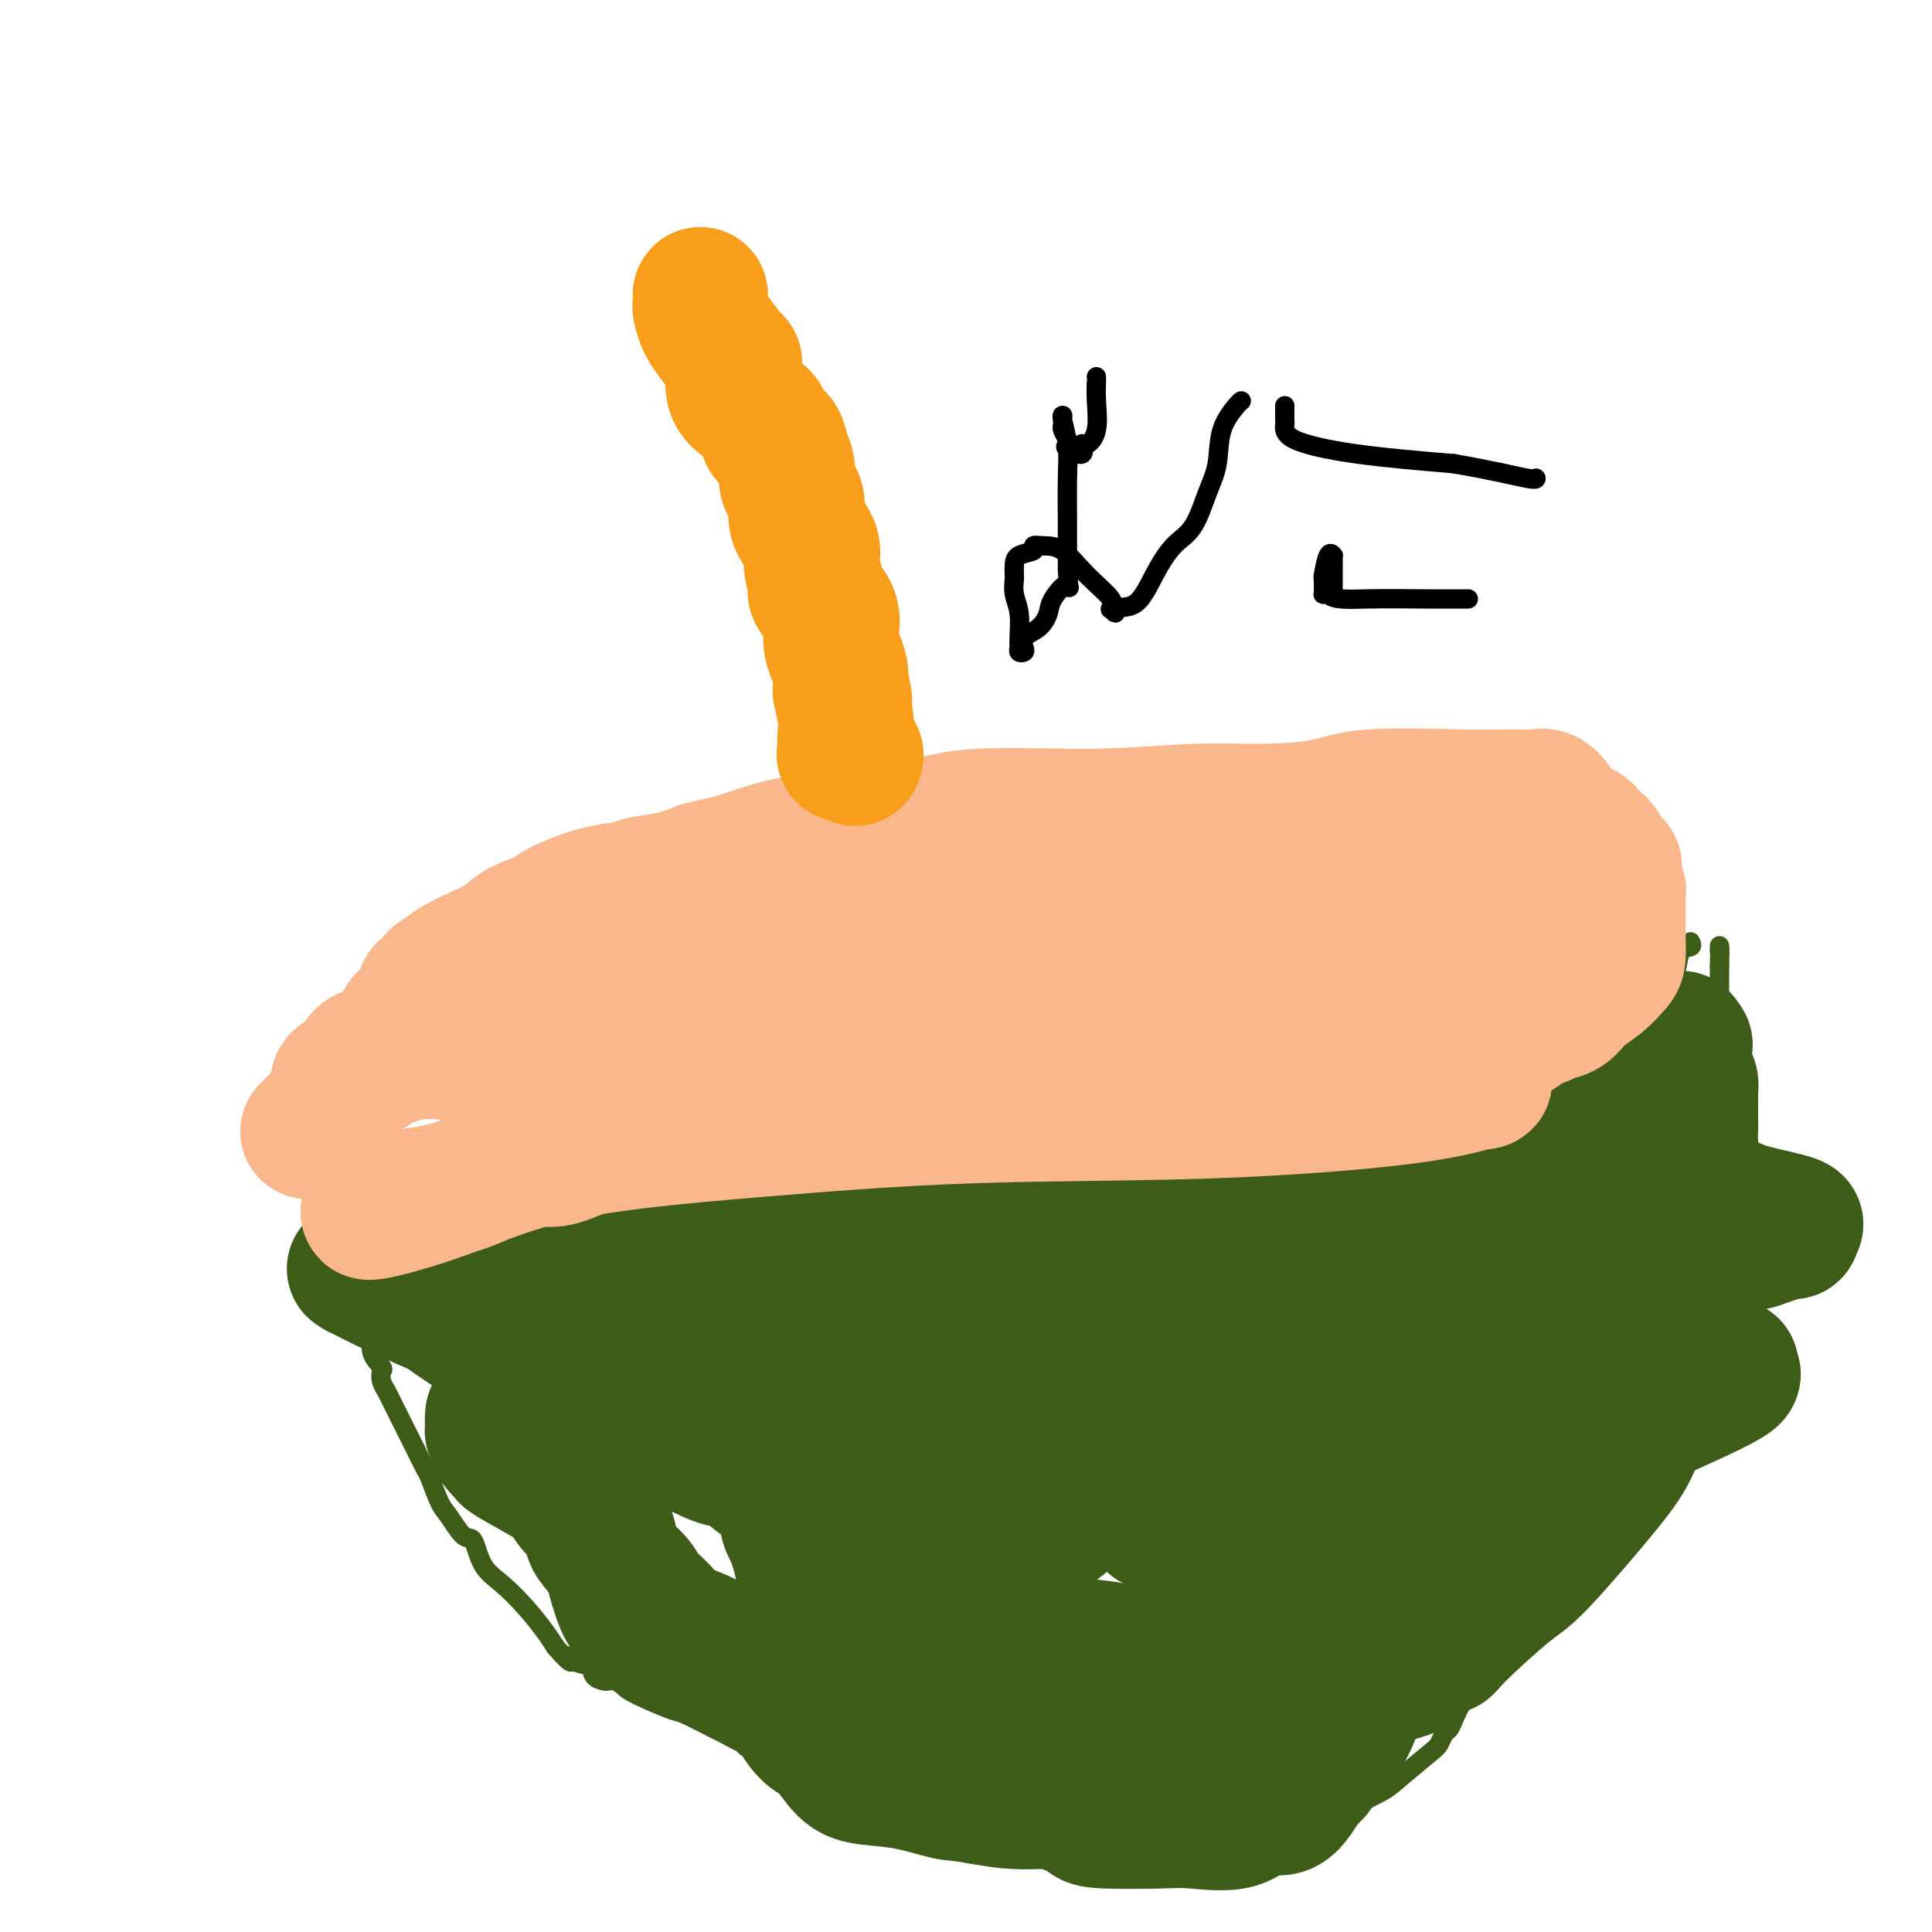 <svg viewBox='0 0 400 400' version='1.1' xmlns='http://www.w3.org/2000/svg' xmlns:xlink='http://www.w3.org/1999/xlink'><g fill='none' stroke='#3D5C18' stroke-width='4' stroke-linecap='round' stroke-linejoin='round'><path d='M69,224c0.449,-0.420 0.897,-0.839 1,0c0.103,0.839 -0.140,2.938 0,5c0.140,2.062 0.663,4.089 1,7c0.337,2.911 0.487,6.708 1,9c0.513,2.292 1.390,3.078 2,5c0.610,1.922 0.952,4.978 1,7c0.048,2.022 -0.199,3.009 0,5c0.199,1.991 0.846,4.985 1,7c0.154,2.015 -0.183,3.050 0,4c0.183,0.950 0.885,1.816 1,3c0.115,1.184 -0.358,2.688 0,4c0.358,1.312 1.548,2.432 2,3c0.452,0.568 0.167,0.583 0,1c-0.167,0.417 -0.214,1.237 0,2c0.214,0.763 0.690,1.470 1,2c0.310,0.530 0.454,0.885 1,2c0.546,1.115 1.493,2.992 2,4c0.507,1.008 0.573,1.149 1,2c0.427,0.851 1.216,2.414 2,4c0.784,1.586 1.565,3.197 2,4c0.435,0.803 0.526,0.799 1,2c0.474,1.201 1.333,3.606 2,5c0.667,1.394 1.142,1.779 2,3c0.858,1.221 2.098,3.280 3,4c0.902,0.720 1.467,0.100 2,1c0.533,0.900 1.035,3.318 2,5c0.965,1.682 2.393,2.626 4,4c1.607,1.374 3.394,3.178 5,5c1.606,1.822 3.030,3.664 4,5c0.970,1.336 1.485,2.168 2,3'/><path d='M115,341c4.378,5.042 3.324,2.647 3,2c-0.324,-0.647 0.083,0.454 1,1c0.917,0.546 2.344,0.538 3,1c0.656,0.462 0.543,1.394 1,2c0.457,0.606 1.486,0.885 2,1c0.514,0.115 0.513,0.066 1,0c0.487,-0.066 1.463,-0.150 2,0c0.537,0.150 0.635,0.534 1,1c0.365,0.466 0.998,1.012 3,2c2.002,0.988 5.373,2.416 7,3c1.627,0.584 1.510,0.324 3,1c1.490,0.676 4.587,2.287 6,3c1.413,0.713 1.141,0.527 2,1c0.859,0.473 2.850,1.604 4,2c1.150,0.396 1.461,0.058 1,0c-0.461,-0.058 -1.694,0.166 0,1c1.694,0.834 6.316,2.279 12,4c5.684,1.721 12.431,3.719 18,5c5.569,1.281 9.961,1.845 13,3c3.039,1.155 4.725,2.901 6,4c1.275,1.099 2.137,1.549 3,2'/><path d='M207,380c1.306,1.155 0.071,1.041 0,1c-0.071,-0.041 1.021,-0.011 1,0c-0.021,0.011 -1.155,0.003 0,0c1.155,-0.003 4.599,-0.001 9,0c4.401,0.001 9.760,0.002 15,0c5.240,-0.002 10.361,-0.006 15,0c4.639,0.006 8.795,0.022 12,0c3.205,-0.022 5.458,-0.080 7,0c1.542,0.080 2.374,0.300 4,0c1.626,-0.300 4.046,-1.119 5,-2c0.954,-0.881 0.444,-1.822 1,-2c0.556,-0.178 2.180,0.408 3,0c0.820,-0.408 0.835,-1.810 2,-3c1.165,-1.190 3.478,-2.168 5,-3c1.522,-0.832 2.253,-1.518 4,-3c1.747,-1.482 4.509,-3.761 6,-5c1.491,-1.239 1.711,-1.440 2,-2c0.289,-0.560 0.647,-1.479 1,-2c0.353,-0.521 0.702,-0.643 1,-1c0.298,-0.357 0.543,-0.948 1,-2c0.457,-1.052 1.124,-2.564 2,-4c0.876,-1.436 1.961,-2.796 3,-4c1.039,-1.204 2.031,-2.250 3,-4c0.969,-1.750 1.915,-4.202 3,-7c1.085,-2.798 2.310,-5.942 3,-8c0.690,-2.058 0.845,-3.029 1,-4'/><path d='M316,325c3.190,-6.722 2.164,-5.527 2,-6c-0.164,-0.473 0.532,-2.616 1,-4c0.468,-1.384 0.707,-2.011 1,-3c0.293,-0.989 0.638,-2.339 1,-4c0.362,-1.661 0.740,-3.631 1,-5c0.260,-1.369 0.403,-2.135 1,-3c0.597,-0.865 1.649,-1.828 2,-3c0.351,-1.172 0.001,-2.554 0,-4c-0.001,-1.446 0.347,-2.957 1,-4c0.653,-1.043 1.610,-1.618 2,-3c0.390,-1.382 0.214,-3.573 1,-5c0.786,-1.427 2.533,-2.092 3,-3c0.467,-0.908 -0.347,-2.059 0,-3c0.347,-0.941 1.853,-1.670 3,-3c1.147,-1.330 1.934,-3.259 3,-5c1.066,-1.741 2.411,-3.293 3,-5c0.589,-1.707 0.423,-3.567 1,-5c0.577,-1.433 1.898,-2.437 3,-4c1.102,-1.563 1.984,-3.685 3,-6c1.016,-2.315 2.167,-4.825 3,-7c0.833,-2.175 1.347,-4.016 2,-6c0.653,-1.984 1.443,-4.110 2,-6c0.557,-1.890 0.881,-3.545 1,-5c0.119,-1.455 0.032,-2.710 0,-4c-0.032,-1.290 -0.009,-2.615 0,-4c0.009,-1.385 0.002,-2.829 0,-4c-0.002,-1.171 -0.001,-2.068 0,-3c0.001,-0.932 0.000,-1.899 0,-3c-0.000,-1.101 -0.000,-2.335 0,-3c0.000,-0.665 0.000,-0.761 0,-1c-0.000,-0.239 -0.000,-0.619 0,-1'/><path d='M356,200c0.155,-4.951 0.041,-3.327 0,-3c-0.041,0.327 -0.011,-0.643 0,-1c0.011,-0.357 0.003,-0.102 0,0c-0.003,0.102 -0.002,0.051 0,0'/><path d='M70,224c0.479,0.071 0.958,0.141 1,0c0.042,-0.141 -0.354,-0.494 0,-1c0.354,-0.506 1.457,-1.165 2,-2c0.543,-0.835 0.527,-1.845 1,-3c0.473,-1.155 1.436,-2.456 2,-3c0.564,-0.544 0.728,-0.330 1,-1c0.272,-0.670 0.653,-2.225 1,-3c0.347,-0.775 0.659,-0.771 1,-1c0.341,-0.229 0.711,-0.691 1,-1c0.289,-0.309 0.497,-0.464 1,-1c0.503,-0.536 1.299,-1.453 2,-2c0.701,-0.547 1.305,-0.724 2,-1c0.695,-0.276 1.481,-0.652 2,-1c0.519,-0.348 0.772,-0.670 1,-1c0.228,-0.330 0.433,-0.668 1,-1c0.567,-0.332 1.497,-0.657 2,-1c0.503,-0.343 0.580,-0.705 1,-1c0.420,-0.295 1.185,-0.522 2,-1c0.815,-0.478 1.681,-1.206 3,-2c1.319,-0.794 3.091,-1.656 4,-2c0.909,-0.344 0.954,-0.172 1,0'/><path d='M102,195c3.124,-1.884 1.435,-1.093 1,-1c-0.435,0.093 0.385,-0.512 1,-1c0.615,-0.488 1.027,-0.861 2,-1c0.973,-0.139 2.509,-0.045 4,0c1.491,0.045 2.937,0.042 4,0c1.063,-0.042 1.741,-0.124 3,0c1.259,0.124 3.098,0.454 4,0c0.902,-0.454 0.868,-1.691 2,-2c1.132,-0.309 3.430,0.309 5,0c1.570,-0.309 2.412,-1.544 3,-2c0.588,-0.456 0.921,-0.134 1,0c0.079,0.134 -0.097,0.080 0,0c0.097,-0.080 0.466,-0.187 1,0c0.534,0.187 1.233,0.667 3,0c1.767,-0.667 4.601,-2.480 6,-3c1.399,-0.520 1.363,0.254 2,0c0.637,-0.254 1.947,-1.536 3,-2c1.053,-0.464 1.847,-0.110 2,0c0.153,0.110 -0.337,-0.023 0,0c0.337,0.023 1.502,0.202 3,0c1.498,-0.202 3.329,-0.786 5,-1c1.671,-0.214 3.181,-0.058 4,0c0.819,0.058 0.948,0.016 1,0c0.052,-0.016 0.026,-0.008 0,0'/><path d='M350,195c0.208,0.405 0.416,0.810 0,1c-0.416,0.190 -1.455,0.165 -2,1c-0.545,0.835 -0.596,2.531 -1,4c-0.404,1.469 -1.160,2.711 -2,4c-0.840,1.289 -1.765,2.625 -3,4c-1.235,1.375 -2.779,2.788 -4,4c-1.221,1.212 -2.118,2.222 -3,3c-0.882,0.778 -1.749,1.322 -3,2c-1.251,0.678 -2.886,1.488 -4,2c-1.114,0.512 -1.706,0.726 -3,1c-1.294,0.274 -3.289,0.609 -5,1c-1.711,0.391 -3.136,0.839 -4,1c-0.864,0.161 -1.167,0.036 -1,0c0.167,-0.036 0.803,0.019 0,0c-0.803,-0.019 -3.044,-0.111 -6,0c-2.956,0.111 -6.628,0.426 -10,1c-3.372,0.574 -6.443,1.408 -9,2c-2.557,0.592 -4.601,0.943 -6,1c-1.399,0.057 -2.154,-0.178 -3,0c-0.846,0.178 -1.783,0.769 -2,1c-0.217,0.231 0.288,0.101 0,0c-0.288,-0.101 -1.368,-0.172 -3,0c-1.632,0.172 -3.816,0.586 -6,1'/><path d='M270,229c-11.511,1.697 -11.289,1.440 -13,2c-1.711,0.560 -5.355,1.937 -8,3c-2.645,1.063 -4.290,1.813 -6,2c-1.710,0.187 -3.485,-0.188 -5,0c-1.515,0.188 -2.770,0.940 -4,1c-1.230,0.060 -2.435,-0.572 -4,0c-1.565,0.572 -3.490,2.348 -5,3c-1.510,0.652 -2.605,0.179 -4,0c-1.395,-0.179 -3.090,-0.065 -4,0c-0.910,0.065 -1.035,0.082 -2,0c-0.965,-0.082 -2.771,-0.261 -4,0c-1.229,0.261 -1.880,0.964 -4,1c-2.120,0.036 -5.708,-0.593 -8,0c-2.292,0.593 -3.287,2.408 -5,3c-1.713,0.592 -4.143,-0.037 -6,0c-1.857,0.037 -3.141,0.742 -4,1c-0.859,0.258 -1.294,0.069 -2,0c-0.706,-0.069 -1.684,-0.019 -3,0c-1.316,0.019 -2.970,0.005 -4,0c-1.030,-0.005 -1.437,-0.001 -3,0c-1.563,0.001 -4.282,0.000 -6,0c-1.718,-0.000 -2.435,-0.000 -3,0c-0.565,0.000 -0.979,0.000 -1,0c-0.021,-0.000 0.351,-0.000 0,0c-0.351,0.000 -1.424,0.000 -3,0c-1.576,-0.000 -3.655,-0.000 -6,0c-2.345,0.000 -4.956,0.000 -7,0c-2.044,-0.000 -3.522,-0.000 -5,0'/><path d='M141,245c-8.535,0.155 -3.374,0.041 -2,0c1.374,-0.041 -1.041,-0.011 -2,0c-0.959,0.011 -0.463,0.003 0,0c0.463,-0.003 0.894,-0.001 -1,0c-1.894,0.001 -6.114,0.000 -11,0c-4.886,-0.000 -10.437,-0.000 -15,0c-4.563,0.000 -8.137,0.000 -10,0c-1.863,-0.000 -2.015,-0.000 -4,0c-1.985,0.000 -5.804,0.000 -9,0c-3.196,-0.000 -5.770,-0.000 -8,0c-2.230,0.000 -4.115,0.000 -6,0'/><path d='M73,245c-11.244,0.000 -5.356,0.000 -3,0c2.356,0.000 1.178,0.000 0,0'/><path d='M150,184c-0.133,0.423 -0.267,0.845 0,1c0.267,0.155 0.933,0.041 2,0c1.067,-0.041 2.533,-0.011 3,0c0.467,0.011 -0.067,0.003 0,0c0.067,-0.003 0.733,-0.001 1,0c0.267,0.001 0.133,0.000 0,0'/></g>
<g fill='none' stroke='#3D5C18' stroke-width='28' stroke-linecap='round' stroke-linejoin='round'><path d='M85,258c-0.051,-0.423 -0.103,-0.845 1,-1c1.103,-0.155 3.360,-0.041 6,0c2.640,0.041 5.662,0.011 8,0c2.338,-0.011 3.993,-0.003 6,0c2.007,0.003 4.365,0.001 6,0c1.635,-0.001 2.547,-0.000 3,0c0.453,0.000 0.446,0.000 1,0c0.554,-0.000 1.667,-0.000 2,0c0.333,0.000 -0.114,0.000 1,0c1.114,-0.000 3.790,-0.000 7,0c3.210,0.000 6.953,0.000 10,0c3.047,-0.000 5.398,-0.000 8,0c2.602,0.000 5.457,0.001 8,0c2.543,-0.001 4.775,-0.005 6,0c1.225,0.005 1.442,0.018 2,0c0.558,-0.018 1.457,-0.067 2,0c0.543,0.067 0.728,0.250 2,0c1.272,-0.250 3.630,-0.933 6,-1c2.370,-0.067 4.754,0.482 8,0c3.246,-0.482 7.356,-1.995 12,-3c4.644,-1.005 9.822,-1.503 15,-2'/><path d='M205,251c8.934,-1.128 9.769,-0.947 12,-1c2.231,-0.053 5.860,-0.340 9,-1c3.140,-0.660 5.793,-1.694 7,-2c1.207,-0.306 0.967,0.114 2,0c1.033,-0.114 3.338,-0.763 4,-1c0.662,-0.237 -0.318,-0.062 0,0c0.318,0.062 1.935,0.011 4,0c2.065,-0.011 4.577,0.018 8,0c3.423,-0.018 7.758,-0.085 12,0c4.242,0.085 8.391,0.320 13,0c4.609,-0.320 9.677,-1.194 12,-2c2.323,-0.806 1.899,-1.543 2,-2c0.101,-0.457 0.725,-0.632 1,-1c0.275,-0.368 0.201,-0.928 1,-1c0.799,-0.072 2.472,0.345 5,0c2.528,-0.345 5.912,-1.450 8,-2c2.088,-0.550 2.881,-0.544 4,-1c1.119,-0.456 2.565,-1.375 4,-2c1.435,-0.625 2.861,-0.955 4,-1c1.139,-0.045 1.992,0.194 3,0c1.008,-0.194 2.172,-0.823 3,-1c0.828,-0.177 1.321,0.096 2,0c0.679,-0.096 1.543,-0.562 2,-1c0.457,-0.438 0.508,-0.849 1,-1c0.492,-0.151 1.426,-0.043 2,0c0.574,0.043 0.787,0.022 1,0'/><path d='M331,231c8.735,-2.729 3.073,-2.050 1,-2c-2.073,0.050 -0.557,-0.528 0,-1c0.557,-0.472 0.155,-0.838 0,-1c-0.155,-0.162 -0.063,-0.121 0,0c0.063,0.121 0.098,0.324 0,0c-0.098,-0.324 -0.328,-1.173 0,-2c0.328,-0.827 1.216,-1.633 2,-2c0.784,-0.367 1.466,-0.295 2,-1c0.534,-0.705 0.922,-2.187 1,-3c0.078,-0.813 -0.154,-0.957 0,-1c0.154,-0.043 0.694,0.016 1,0c0.306,-0.016 0.377,-0.108 1,0c0.623,0.108 1.799,0.417 3,0c1.201,-0.417 2.427,-1.559 3,-2c0.573,-0.441 0.494,-0.180 1,0c0.506,0.180 1.598,0.279 2,0c0.402,-0.279 0.115,-0.937 0,-1c-0.115,-0.063 -0.057,0.468 0,1'/><path d='M348,216c1.714,-0.163 0.498,0.930 0,2c-0.498,1.070 -0.277,2.117 0,3c0.277,0.883 0.610,1.602 1,2c0.390,0.398 0.836,0.476 1,1c0.164,0.524 0.044,1.494 0,2c-0.044,0.506 -0.012,0.547 0,1c0.012,0.453 0.005,1.319 0,2c-0.005,0.681 -0.009,1.177 0,2c0.009,0.823 0.032,1.974 0,3c-0.032,1.026 -0.120,1.928 0,3c0.120,1.072 0.447,2.313 0,3c-0.447,0.687 -1.668,0.821 -2,1c-0.332,0.179 0.226,0.403 0,1c-0.226,0.597 -1.234,1.568 -2,2c-0.766,0.432 -1.288,0.324 -2,1c-0.712,0.676 -1.612,2.134 -2,3c-0.388,0.866 -0.263,1.138 -1,2c-0.737,0.862 -2.337,2.315 -3,3c-0.663,0.685 -0.388,0.604 -1,1c-0.612,0.396 -2.112,1.270 -3,2c-0.888,0.730 -1.164,1.316 -2,2c-0.836,0.684 -2.232,1.468 -3,2c-0.768,0.532 -0.910,0.813 -1,1c-0.090,0.187 -0.130,0.279 -1,1c-0.870,0.721 -2.572,2.069 -4,3c-1.428,0.931 -2.581,1.443 -4,2c-1.419,0.557 -3.102,1.160 -4,2c-0.898,0.840 -1.011,1.919 -2,3c-0.989,1.081 -2.854,2.166 -4,3c-1.146,0.834 -1.573,1.417 -2,2'/><path d='M307,277c-6.835,6.402 -2.423,3.906 -1,3c1.423,-0.906 -0.143,-0.224 -1,0c-0.857,0.224 -1.004,-0.012 -1,0c0.004,0.012 0.161,0.271 0,1c-0.161,0.729 -0.639,1.929 -1,3c-0.361,1.071 -0.604,2.012 -1,3c-0.396,0.988 -0.943,2.021 -1,3c-0.057,0.979 0.377,1.902 0,3c-0.377,1.098 -1.564,2.371 -2,3c-0.436,0.629 -0.120,0.613 0,1c0.120,0.387 0.043,1.177 0,2c-0.043,0.823 -0.052,1.681 0,2c0.052,0.319 0.165,0.101 0,1c-0.165,0.899 -0.607,2.915 -1,4c-0.393,1.085 -0.735,1.238 -1,2c-0.265,0.762 -0.452,2.132 -1,3c-0.548,0.868 -1.459,1.233 -2,2c-0.541,0.767 -0.714,1.937 -1,3c-0.286,1.063 -0.685,2.021 -1,3c-0.315,0.979 -0.544,1.979 -1,3c-0.456,1.021 -1.137,2.063 -2,3c-0.863,0.937 -1.908,1.770 -3,3c-1.092,1.230 -2.232,2.857 -3,4c-0.768,1.143 -1.164,1.801 -2,3c-0.836,1.199 -2.111,2.940 -3,4c-0.889,1.060 -1.393,1.439 -2,2c-0.607,0.561 -1.316,1.303 -2,2c-0.684,0.697 -1.342,1.348 -2,2'/><path d='M272,345c-3.107,3.799 -1.374,1.796 -1,1c0.374,-0.796 -0.612,-0.385 -1,0c-0.388,0.385 -0.177,0.744 0,1c0.177,0.256 0.320,0.408 0,1c-0.320,0.592 -1.101,1.623 -2,2c-0.899,0.377 -1.914,0.101 -3,0c-1.086,-0.101 -2.241,-0.027 -3,0c-0.759,0.027 -1.121,0.007 -2,0c-0.879,-0.007 -2.275,-0.002 -3,0c-0.725,0.002 -0.781,0.001 -1,0c-0.219,-0.001 -0.602,-0.001 -1,0c-0.398,0.001 -0.811,0.002 -2,0c-1.189,-0.002 -3.153,-0.007 -5,0c-1.847,0.007 -3.577,0.027 -5,0c-1.423,-0.027 -2.538,-0.102 -3,0c-0.462,0.102 -0.272,0.382 -1,0c-0.728,-0.382 -2.373,-1.427 -4,-2c-1.627,-0.573 -3.236,-0.675 -5,-1c-1.764,-0.325 -3.682,-0.871 -5,-1c-1.318,-0.129 -2.037,0.161 -3,0c-0.963,-0.161 -2.169,-0.772 -3,-1c-0.831,-0.228 -1.285,-0.072 -2,0c-0.715,0.072 -1.689,0.062 -3,0c-1.311,-0.062 -2.959,-0.174 -5,-1c-2.041,-0.826 -4.475,-2.366 -6,-3c-1.525,-0.634 -2.141,-0.363 -4,-1c-1.859,-0.637 -4.960,-2.182 -7,-3c-2.040,-0.818 -3.020,-0.909 -4,-1'/><path d='M188,336c-8.649,-2.566 -4.271,-1.980 -4,-3c0.271,-1.020 -3.565,-3.644 -6,-6c-2.435,-2.356 -3.470,-4.443 -6,-7c-2.530,-2.557 -6.556,-5.583 -9,-8c-2.444,-2.417 -3.306,-4.225 -4,-5c-0.694,-0.775 -1.219,-0.515 -2,-1c-0.781,-0.485 -1.818,-1.713 -2,-2c-0.182,-0.287 0.490,0.367 0,0c-0.490,-0.367 -2.144,-1.756 -3,-2c-0.856,-0.244 -0.915,0.657 -3,0c-2.085,-0.657 -6.197,-2.872 -9,-4c-2.803,-1.128 -4.298,-1.168 -6,-2c-1.702,-0.832 -3.612,-2.456 -5,-3c-1.388,-0.544 -2.255,-0.008 -3,0c-0.745,0.008 -1.369,-0.513 -2,-1c-0.631,-0.487 -1.268,-0.939 -1,-1c0.268,-0.061 1.441,0.271 0,-1c-1.441,-1.271 -5.497,-4.144 -8,-6c-2.503,-1.856 -3.455,-2.693 -6,-4c-2.545,-1.307 -6.685,-3.083 -9,-4c-2.315,-0.917 -2.804,-0.976 -3,-1c-0.196,-0.024 -0.098,-0.012 0,0'/><path d='M97,275c-5.429,-3.513 -4.502,-3.294 -6,-4c-1.498,-0.706 -5.422,-2.337 -9,-4c-3.578,-1.663 -6.809,-3.360 -8,-4c-1.191,-0.640 -0.341,-0.224 0,0c0.341,0.224 0.174,0.256 0,0c-0.174,-0.256 -0.353,-0.801 0,-1c0.353,-0.199 1.238,-0.053 5,0c3.762,0.053 10.400,0.014 18,0c7.600,-0.014 16.162,-0.004 24,0c7.838,0.004 14.952,0.001 21,0c6.048,-0.001 11.031,-0.000 13,0c1.969,0.000 0.925,0.000 1,0c0.075,-0.000 1.270,-0.000 2,0c0.730,0.000 0.994,0.000 1,0c0.006,-0.000 -0.245,-0.000 2,0c2.245,0.000 6.985,0.000 12,0c5.015,-0.000 10.305,-0.000 22,0c11.695,0.000 29.796,0.000 40,0c10.204,-0.000 12.510,-0.000 16,0c3.490,0.000 8.165,0.000 12,0c3.835,-0.000 6.832,-0.000 10,0c3.168,0.000 6.507,0.000 8,0c1.493,-0.000 1.141,-0.000 2,0c0.859,0.000 2.930,0.000 5,0'/><path d='M288,262c34.460,-0.218 13.609,-0.262 6,0c-7.609,0.262 -1.975,0.831 12,0c13.975,-0.831 36.293,-3.063 47,-4c10.707,-0.937 9.805,-0.579 11,-1c1.195,-0.421 4.489,-1.622 6,-2c1.511,-0.378 1.239,0.067 1,0c-0.239,-0.067 -0.444,-0.645 0,-1c0.444,-0.355 1.539,-0.487 0,-1c-1.539,-0.513 -5.712,-1.405 -8,-2c-2.288,-0.595 -2.692,-0.891 -3,-1c-0.308,-0.109 -0.522,-0.032 -1,0c-0.478,0.032 -1.221,0.019 -2,0c-0.779,-0.019 -1.593,-0.044 -2,0c-0.407,0.044 -0.408,0.158 -1,0c-0.592,-0.158 -1.775,-0.589 -4,-1c-2.225,-0.411 -5.492,-0.804 -9,-1c-3.508,-0.196 -7.257,-0.196 -13,-1c-5.743,-0.804 -13.479,-2.412 -16,-3c-2.521,-0.588 0.172,-0.155 0,0c-0.172,0.155 -3.211,0.031 -5,0c-1.789,-0.031 -2.328,0.030 -3,0c-0.672,-0.030 -1.478,-0.151 -2,0c-0.522,0.151 -0.761,0.576 -1,1'/><path d='M301,245c-9.584,-0.297 -4.043,1.461 -2,3c2.043,1.539 0.586,2.858 0,4c-0.586,1.142 -0.303,2.106 1,3c1.303,0.894 3.627,1.717 6,2c2.373,0.283 4.797,0.024 8,1c3.203,0.976 7.185,3.185 9,4c1.815,0.815 1.464,0.237 2,0c0.536,-0.237 1.958,-0.132 3,0c1.042,0.132 1.705,0.290 3,0c1.295,-0.290 3.223,-1.029 5,-2c1.777,-0.971 3.404,-2.176 5,-3c1.596,-0.824 3.160,-1.269 4,-2c0.840,-0.731 0.957,-1.749 1,-2c0.043,-0.251 0.011,0.263 0,0c-0.011,-0.263 -0.003,-1.304 0,-2c0.003,-0.696 0.001,-1.048 0,-1c-0.001,0.048 -0.000,0.495 0,0c0.000,-0.495 0.000,-1.932 0,-3c-0.000,-1.068 -0.000,-1.766 0,-2c0.000,-0.234 0.000,-0.005 0,-1c-0.000,-0.995 -0.000,-3.215 0,-4c0.000,-0.785 0.000,-0.136 0,-1c-0.000,-0.864 -0.000,-3.243 0,-5c0.000,-1.757 0.000,-2.894 0,-4c-0.000,-1.106 -0.000,-2.182 0,-3c0.000,-0.818 0.000,-1.376 0,-2c-0.000,-0.624 -0.000,-1.312 0,-2'/><path d='M346,223c0.155,-5.329 0.041,-2.652 0,-2c-0.041,0.652 -0.011,-0.722 0,-1c0.011,-0.278 0.003,0.541 0,1c-0.003,0.459 -0.001,0.560 0,1c0.001,0.440 0.000,1.221 0,2c-0.000,0.779 -0.000,1.556 0,2c0.000,0.444 0.000,0.556 0,1c-0.000,0.444 -0.000,1.221 0,2c0.000,0.779 0.000,1.561 0,2c-0.000,0.439 0.000,0.537 0,1c-0.000,0.463 -0.000,1.291 0,2c0.000,0.709 0.000,1.297 0,2c-0.000,0.703 -0.000,1.520 0,2c0.000,0.480 0.001,0.625 0,2c-0.001,1.375 -0.002,3.982 0,5c0.002,1.018 0.009,0.447 0,1c-0.009,0.553 -0.034,2.231 0,3c0.034,0.769 0.127,0.630 0,1c-0.127,0.370 -0.474,1.250 -1,2c-0.526,0.750 -1.230,1.370 -2,3c-0.770,1.630 -1.606,4.271 -2,5c-0.394,0.729 -0.346,-0.454 -1,0c-0.654,0.454 -2.010,2.544 -3,4c-0.990,1.456 -1.613,2.277 -2,3c-0.387,0.723 -0.539,1.350 -1,2c-0.461,0.650 -1.230,1.325 -2,2'/><path d='M332,271c-2.903,4.438 -3.162,4.533 -4,5c-0.838,0.467 -2.256,1.307 -3,2c-0.744,0.693 -0.813,1.240 -1,2c-0.187,0.760 -0.493,1.735 -1,2c-0.507,0.265 -1.216,-0.179 -2,1c-0.784,1.179 -1.642,3.979 -2,5c-0.358,1.021 -0.214,0.261 -1,1c-0.786,0.739 -2.501,2.977 -3,4c-0.499,1.023 0.217,0.832 0,1c-0.217,0.168 -1.369,0.695 -2,1c-0.631,0.305 -0.742,0.387 -1,1c-0.258,0.613 -0.664,1.757 -1,3c-0.336,1.243 -0.602,2.584 -1,3c-0.398,0.416 -0.929,-0.093 -1,0c-0.071,0.093 0.319,0.789 0,2c-0.319,1.211 -1.346,2.936 -2,4c-0.654,1.064 -0.934,1.466 -1,2c-0.066,0.534 0.083,1.199 0,2c-0.083,0.801 -0.399,1.737 -1,2c-0.601,0.263 -1.488,-0.147 -2,1c-0.512,1.147 -0.649,3.852 -1,5c-0.351,1.148 -0.914,0.738 -1,1c-0.086,0.262 0.307,1.194 0,2c-0.307,0.806 -1.313,1.486 -2,2c-0.687,0.514 -1.053,0.861 -2,2c-0.947,1.139 -2.473,3.069 -4,5'/><path d='M293,332c-1.454,2.020 -1.091,2.569 -1,3c0.091,0.431 -0.092,0.743 -1,2c-0.908,1.257 -2.540,3.459 -3,4c-0.460,0.541 0.253,-0.580 0,0c-0.253,0.580 -1.471,2.859 -2,4c-0.529,1.141 -0.368,1.144 -1,2c-0.632,0.856 -2.057,2.567 -3,4c-0.943,1.433 -1.405,2.590 -2,4c-0.595,1.410 -1.321,3.073 -2,4c-0.679,0.927 -1.309,1.117 -2,2c-0.691,0.883 -1.444,2.459 -2,3c-0.556,0.541 -0.916,0.045 -1,0c-0.084,-0.045 0.109,0.359 0,1c-0.109,0.641 -0.520,1.518 -1,2c-0.480,0.482 -1.030,0.570 -2,2c-0.970,1.430 -2.360,4.201 -4,5c-1.640,0.799 -3.531,-0.374 -5,0c-1.469,0.374 -2.515,2.295 -5,3c-2.485,0.705 -6.409,0.195 -9,0c-2.591,-0.195 -3.850,-0.076 -7,0c-3.150,0.076 -8.190,0.107 -11,0c-2.810,-0.107 -3.389,-0.354 -4,-1c-0.611,-0.646 -1.252,-1.693 -2,-2c-0.748,-0.307 -1.603,0.124 -2,0c-0.397,-0.124 -0.338,-0.803 -2,-1c-1.662,-0.197 -5.046,0.086 -8,0c-2.954,-0.086 -5.477,-0.543 -8,-1'/><path d='M203,372c-5.234,-0.892 -5.321,-0.621 -7,-1c-1.679,-0.379 -4.952,-1.409 -8,-2c-3.048,-0.591 -5.872,-0.745 -8,-1c-2.128,-0.255 -3.562,-0.611 -5,-2c-1.438,-1.389 -2.881,-3.809 -4,-5c-1.119,-1.191 -1.915,-1.151 -3,-2c-1.085,-0.849 -2.459,-2.587 -3,-4c-0.541,-1.413 -0.250,-2.500 -2,-4c-1.750,-1.500 -5.542,-3.411 -8,-5c-2.458,-1.589 -3.583,-2.854 -5,-4c-1.417,-1.146 -3.125,-2.172 -5,-3c-1.875,-0.828 -3.917,-1.457 -5,-2c-1.083,-0.543 -1.207,-0.999 -2,-2c-0.793,-1.001 -2.256,-2.548 -3,-3c-0.744,-0.452 -0.768,0.189 -1,0c-0.232,-0.189 -0.672,-1.208 -1,-2c-0.328,-0.792 -0.543,-1.356 -1,-2c-0.457,-0.644 -1.157,-1.369 -3,-3c-1.843,-1.631 -4.828,-4.168 -6,-6c-1.172,-1.832 -0.532,-2.960 -1,-4c-0.468,-1.040 -2.044,-1.991 -3,-3c-0.956,-1.009 -1.292,-2.077 -2,-3c-0.708,-0.923 -1.788,-1.701 -4,-3c-2.212,-1.299 -5.557,-3.119 -7,-4c-1.443,-0.881 -0.984,-0.823 -1,-1c-0.016,-0.177 -0.508,-0.588 -1,-1'/><path d='M104,300c-2.023,-1.667 -0.580,-1.333 0,-1c0.580,0.333 0.299,0.667 0,0c-0.299,-0.667 -0.614,-2.334 -1,-3c-0.386,-0.666 -0.844,-0.331 -1,0c-0.156,0.331 -0.012,0.656 0,0c0.012,-0.656 -0.110,-2.295 0,-3c0.110,-0.705 0.450,-0.476 6,-2c5.550,-1.524 16.309,-4.800 24,-6c7.691,-1.200 12.314,-0.324 20,0c7.686,0.324 18.435,0.097 26,0c7.565,-0.097 11.947,-0.065 16,0c4.053,0.065 7.776,0.162 11,1c3.224,0.838 5.949,2.418 8,3c2.051,0.582 3.428,0.165 4,0c0.572,-0.165 0.341,-0.080 1,0c0.659,0.080 2.210,0.154 4,0c1.790,-0.154 3.820,-0.536 6,-1c2.180,-0.464 4.510,-1.010 7,-2c2.490,-0.990 5.140,-2.426 6,-3c0.860,-0.574 -0.070,-0.287 -1,0'/><path d='M240,283c2.075,-0.928 -1.737,-0.249 -5,0c-3.263,0.249 -5.976,0.067 -9,0c-3.024,-0.067 -6.360,-0.018 -9,0c-2.640,0.018 -4.586,0.005 -7,0c-2.414,-0.005 -5.296,-0.001 -6,0c-0.704,0.001 0.771,0.000 0,0c-0.771,-0.000 -3.789,0.000 8,0c11.789,-0.000 38.385,-0.001 58,0c19.615,0.001 32.248,0.004 45,0c12.752,-0.004 25.622,-0.014 33,0c7.378,0.014 9.262,0.052 10,0c0.738,-0.052 0.328,-0.193 0,0c-0.328,0.193 -0.574,0.719 0,1c0.574,0.281 1.969,0.317 -1,2c-2.969,1.683 -10.304,5.013 -15,7c-4.696,1.987 -6.755,2.630 -14,4c-7.245,1.370 -19.676,3.467 -27,5c-7.324,1.533 -9.542,2.504 -19,5c-9.458,2.496 -26.155,6.518 -34,8c-7.845,1.482 -6.838,0.424 -7,0c-0.162,-0.424 -1.494,-0.213 -2,0c-0.506,0.213 -0.187,0.428 0,0c0.187,-0.428 0.243,-1.500 0,-4c-0.243,-2.500 -0.784,-6.429 0,-9c0.784,-2.571 2.892,-3.786 5,-5'/><path d='M244,297c1.610,-1.435 3.135,-2.521 6,-4c2.865,-1.479 7.070,-3.349 9,-4c1.930,-0.651 1.585,-0.081 2,0c0.415,0.081 1.592,-0.327 2,0c0.408,0.327 0.049,1.388 0,3c-0.049,1.612 0.211,3.773 0,7c-0.211,3.227 -0.895,7.518 -2,12c-1.105,4.482 -2.633,9.154 -4,12c-1.367,2.846 -2.575,3.866 -3,5c-0.425,1.134 -0.067,2.383 0,1c0.067,-1.383 -0.157,-5.399 1,-9c1.157,-3.601 3.693,-6.787 6,-10c2.307,-3.213 4.383,-6.455 9,-10c4.617,-3.545 11.776,-7.395 16,-10c4.224,-2.605 5.514,-3.964 6,-3c0.486,0.964 0.169,4.252 0,8c-0.169,3.748 -0.188,7.958 0,14c0.188,6.042 0.584,13.917 -1,21c-1.584,7.083 -5.148,13.375 -8,18c-2.852,4.625 -4.994,7.585 -6,9c-1.006,1.415 -0.878,1.287 -1,2c-0.122,0.713 -0.494,2.269 -1,1c-0.506,-1.269 -1.144,-5.363 -2,-9c-0.856,-3.637 -1.928,-6.819 -3,-10'/><path d='M270,341c-0.683,-4.320 0.108,-5.621 0,-8c-0.108,-2.379 -1.115,-5.836 -2,-8c-0.885,-2.164 -1.649,-3.035 -2,-4c-0.351,-0.965 -0.290,-2.024 0,-3c0.290,-0.976 0.810,-1.869 1,-2c0.190,-0.131 0.051,0.499 0,1c-0.051,0.501 -0.014,0.874 0,2c0.014,1.126 0.004,3.006 0,6c-0.004,2.994 -0.002,7.104 0,10c0.002,2.896 0.005,4.578 0,7c-0.005,2.422 -0.017,5.582 0,8c0.017,2.418 0.062,4.092 0,5c-0.062,0.908 -0.231,1.049 0,1c0.231,-0.049 0.863,-0.287 1,0c0.137,0.287 -0.220,1.099 1,0c1.220,-1.099 4.016,-4.110 6,-7c1.984,-2.890 3.156,-5.661 8,-12c4.844,-6.339 13.361,-16.246 19,-22c5.639,-5.754 8.401,-7.354 11,-9c2.599,-1.646 5.037,-3.338 6,-4c0.963,-0.662 0.452,-0.294 0,0c-0.452,0.294 -0.843,0.512 0,0c0.843,-0.512 2.922,-1.756 5,-3'/><path d='M324,299c4.295,-3.419 4.034,-3.967 5,-5c0.966,-1.033 3.159,-2.551 5,-4c1.841,-1.449 3.331,-2.827 4,-4c0.669,-1.173 0.519,-2.139 1,-3c0.481,-0.861 1.593,-1.617 2,-2c0.407,-0.383 0.108,-0.393 0,-1c-0.108,-0.607 -0.027,-1.812 0,-2c0.027,-0.188 -0.001,0.640 0,1c0.001,0.360 0.032,0.252 0,1c-0.032,0.748 -0.126,2.351 0,4c0.126,1.649 0.473,3.345 0,6c-0.473,2.655 -1.766,6.269 -3,9c-1.234,2.731 -2.410,4.579 -6,9c-3.590,4.421 -9.593,11.416 -13,15c-3.407,3.584 -4.217,3.759 -7,6c-2.783,2.241 -7.539,6.549 -10,9c-2.461,2.451 -2.626,3.046 -3,3c-0.374,-0.046 -0.956,-0.734 -2,0c-1.044,0.734 -2.550,2.890 -4,4c-1.450,1.110 -2.843,1.174 -5,2c-2.157,0.826 -5.079,2.413 -8,4'/><path d='M280,351c-3.214,1.486 -1.750,0.202 -2,0c-0.250,-0.202 -2.215,0.679 -3,1c-0.785,0.321 -0.389,0.082 -1,0c-0.611,-0.082 -2.228,-0.007 -4,0c-1.772,0.007 -3.698,-0.053 -6,0c-2.302,0.053 -4.981,0.218 -7,0c-2.019,-0.218 -3.377,-0.818 -5,-2c-1.623,-1.182 -3.509,-2.946 -6,-4c-2.491,-1.054 -5.586,-1.398 -8,-2c-2.414,-0.602 -4.147,-1.461 -6,-2c-1.853,-0.539 -3.824,-0.759 -6,-1c-2.176,-0.241 -4.555,-0.503 -8,-3c-3.445,-2.497 -7.956,-7.229 -10,-10c-2.044,-2.771 -1.619,-3.582 -2,-6c-0.381,-2.418 -1.566,-6.444 -2,-9c-0.434,-2.556 -0.117,-3.643 0,-7c0.117,-3.357 0.032,-8.985 0,-10c-0.032,-1.015 -0.012,2.584 0,7c0.012,4.416 0.017,9.650 0,14c-0.017,4.350 -0.056,7.815 0,11c0.056,3.185 0.207,6.088 0,8c-0.207,1.912 -0.774,2.832 -1,3c-0.226,0.168 -0.113,-0.416 0,-1'/><path d='M203,338c0.148,4.789 1.017,-4.239 5,-11c3.983,-6.761 11.081,-11.257 17,-16c5.919,-4.743 10.658,-9.735 15,-13c4.342,-3.265 8.287,-4.804 10,-6c1.713,-1.196 1.195,-2.048 1,-2c-0.195,0.048 -0.066,0.997 0,1c0.066,0.003 0.071,-0.938 0,2c-0.071,2.938 -0.218,9.757 0,16c0.218,6.243 0.799,11.910 0,17c-0.799,5.090 -2.979,9.601 -5,13c-2.021,3.399 -3.882,5.685 -5,7c-1.118,1.315 -1.491,1.658 -2,2c-0.509,0.342 -1.154,0.682 -2,1c-0.846,0.318 -1.893,0.612 -3,1c-1.107,0.388 -2.274,0.868 -11,1c-8.726,0.132 -25.010,-0.086 -33,0c-7.990,0.086 -7.687,0.474 -9,0c-1.313,-0.474 -4.242,-1.811 -6,-3c-1.758,-1.189 -2.346,-2.231 -3,-4c-0.654,-1.769 -1.376,-4.264 -2,-6c-0.624,-1.736 -1.152,-2.711 -2,-6c-0.848,-3.289 -2.017,-8.890 -3,-12c-0.983,-3.110 -1.780,-3.727 -2,-5c-0.220,-1.273 0.137,-3.200 0,-5c-0.137,-1.800 -0.769,-3.472 -1,-4c-0.231,-0.528 -0.062,0.089 0,0c0.062,-0.089 0.018,-0.882 0,-1c-0.018,-0.118 -0.009,0.441 0,1'/><path d='M162,306c-0.909,-5.488 3.319,1.792 6,6c2.681,4.208 3.815,5.343 6,7c2.185,1.657 5.423,3.834 7,6c1.577,2.166 1.494,4.321 2,6c0.506,1.679 1.599,2.884 2,4c0.401,1.116 0.108,2.144 0,3c-0.108,0.856 -0.032,1.538 0,2c0.032,0.462 0.021,0.702 0,1c-0.021,0.298 -0.051,0.653 0,1c0.051,0.347 0.181,0.685 0,1c-0.181,0.315 -0.675,0.608 0,1c0.675,0.392 2.518,0.884 0,1c-2.518,0.116 -9.397,-0.144 -13,0c-3.603,0.144 -3.930,0.693 -10,0c-6.070,-0.693 -17.882,-2.626 -24,-5c-6.118,-2.374 -6.540,-5.187 -7,-6c-0.460,-0.813 -0.956,0.375 -2,-2c-1.044,-2.375 -2.635,-8.314 -3,-11c-0.365,-2.686 0.494,-2.121 0,-3c-0.494,-0.879 -2.343,-3.203 -3,-5c-0.657,-1.797 -0.124,-3.066 0,-4c0.124,-0.934 -0.163,-1.532 -1,-4c-0.837,-2.468 -2.224,-6.805 -3,-9c-0.776,-2.195 -0.940,-2.248 -1,-3c-0.060,-0.752 -0.016,-2.201 0,-3c0.016,-0.799 0.004,-0.946 0,-1c-0.004,-0.054 -0.001,-0.015 0,0c0.001,0.015 0.001,0.008 0,0'/><path d='M173,293c2.425,0.784 4.850,1.568 7,3c2.150,1.432 4.026,3.512 6,6c1.974,2.488 4.045,5.385 5,7c0.955,1.615 0.792,1.948 1,2c0.208,0.052 0.787,-0.178 1,0c0.213,0.178 0.061,0.765 0,1c-0.061,0.235 -0.030,0.117 0,0'/></g>
<g fill='none' stroke='#FBB78C' stroke-width='28' stroke-linecap='round' stroke-linejoin='round'><path d='M64,234c-0.222,0.223 -0.443,0.446 0,0c0.443,-0.446 1.551,-1.560 2,-2c0.449,-0.440 0.239,-0.208 1,-1c0.761,-0.792 2.494,-2.610 3,-4c0.506,-1.390 -0.216,-2.351 0,-3c0.216,-0.649 1.371,-0.986 2,-1c0.629,-0.014 0.734,0.296 1,0c0.266,-0.296 0.694,-1.199 1,-2c0.306,-0.801 0.489,-1.502 1,-2c0.511,-0.498 1.349,-0.793 2,-1c0.651,-0.207 1.114,-0.326 2,-1c0.886,-0.674 2.193,-1.902 3,-3c0.807,-1.098 1.113,-2.065 2,-3c0.887,-0.935 2.354,-1.837 3,-3c0.646,-1.163 0.469,-2.586 1,-3c0.531,-0.414 1.769,0.180 2,0c0.231,-0.180 -0.546,-1.135 0,-2c0.546,-0.865 2.416,-1.639 3,-2c0.584,-0.361 -0.117,-0.310 1,-1c1.117,-0.690 4.051,-2.123 6,-3c1.949,-0.877 2.911,-1.198 4,-2c1.089,-0.802 2.305,-2.085 4,-3c1.695,-0.915 3.868,-1.464 5,-2c1.132,-0.536 1.221,-1.060 3,-2c1.779,-0.940 5.247,-2.296 8,-3c2.753,-0.704 4.789,-0.756 6,-1c1.211,-0.244 1.595,-0.681 3,-1c1.405,-0.319 3.830,-0.520 6,-1c2.170,-0.480 4.085,-1.240 6,-2'/><path d='M145,180c5.808,-1.517 5.828,-1.308 8,-2c2.172,-0.692 6.495,-2.284 10,-3c3.505,-0.716 6.192,-0.555 9,-1c2.808,-0.445 5.736,-1.496 9,-2c3.264,-0.504 6.862,-0.460 10,-1c3.138,-0.540 5.815,-1.663 12,-2c6.185,-0.337 15.878,0.112 24,0c8.122,-0.112 14.675,-0.787 20,-1c5.325,-0.213 9.424,0.034 14,0c4.576,-0.034 9.629,-0.349 13,-1c3.371,-0.651 5.058,-1.639 10,-2c4.942,-0.361 13.138,-0.096 18,0c4.862,0.096 6.391,0.025 8,0c1.609,-0.025 3.299,-0.002 5,0c1.701,0.002 3.412,-0.018 4,0c0.588,0.018 0.054,0.075 0,0c-0.054,-0.075 0.374,-0.280 1,0c0.626,0.280 1.452,1.045 2,2c0.548,0.955 0.818,2.101 2,3c1.182,0.899 3.276,1.550 4,2c0.724,0.450 0.080,0.698 0,1c-0.080,0.302 0.406,0.658 1,1c0.594,0.342 1.297,0.671 2,1'/><path d='M331,175c1.961,2.178 0.864,2.624 1,3c0.136,0.376 1.504,0.682 2,1c0.496,0.318 0.119,0.647 0,1c-0.119,0.353 0.021,0.731 0,1c-0.021,0.269 -0.202,0.428 0,1c0.202,0.572 0.786,1.557 1,2c0.214,0.443 0.057,0.343 0,1c-0.057,0.657 -0.015,2.071 0,3c0.015,0.929 0.002,1.375 0,2c-0.002,0.625 0.006,1.430 0,2c-0.006,0.570 -0.025,0.903 0,2c0.025,1.097 0.093,2.956 0,4c-0.093,1.044 -0.346,1.274 -1,2c-0.654,0.726 -1.707,1.949 -3,3c-1.293,1.051 -2.826,1.929 -4,3c-1.174,1.071 -1.990,2.334 -3,3c-1.010,0.666 -2.215,0.736 -3,1c-0.785,0.264 -1.150,0.722 -2,1c-0.850,0.278 -2.184,0.376 -3,1c-0.816,0.624 -1.114,1.775 -3,2c-1.886,0.225 -5.361,-0.476 -8,0c-2.639,0.476 -4.444,2.127 -11,3c-6.556,0.873 -17.865,0.966 -23,1c-5.135,0.034 -4.098,0.009 -5,0c-0.902,-0.009 -3.743,-0.002 -6,0c-2.257,0.002 -3.931,0.001 -7,0c-3.069,-0.001 -7.535,-0.000 -12,0'/><path d='M241,218c-8.005,0.155 -1.516,0.041 -1,0c0.516,-0.041 -4.940,-0.011 -10,0c-5.060,0.011 -9.725,0.003 -13,0c-3.275,-0.003 -5.161,-0.001 -9,0c-3.839,0.001 -9.632,-0.000 -13,0c-3.368,0.000 -4.313,0.001 -6,0c-1.687,-0.001 -4.116,-0.004 -6,0c-1.884,0.004 -3.221,0.016 -4,0c-0.779,-0.016 -0.999,-0.061 -2,0c-1.001,0.061 -2.783,0.229 -5,1c-2.217,0.771 -4.869,2.145 -7,3c-2.131,0.855 -3.740,1.192 -7,2c-3.260,0.808 -8.171,2.088 -11,3c-2.829,0.912 -3.576,1.456 -5,2c-1.424,0.544 -3.526,1.089 -6,2c-2.474,0.911 -5.322,2.188 -7,3c-1.678,0.812 -2.187,1.158 -4,2c-1.813,0.842 -4.929,2.180 -7,3c-2.071,0.820 -3.096,1.124 -5,1c-1.904,-0.124 -4.687,-0.674 -7,0c-2.313,0.674 -4.156,2.572 -7,4c-2.844,1.428 -6.689,2.384 -10,3c-3.311,0.616 -6.089,0.890 -7,1c-0.911,0.110 0.044,0.055 1,0'/><path d='M83,248c-13.779,4.964 -3.726,2.873 5,0c8.726,-2.873 16.125,-6.529 27,-9c10.875,-2.471 25.226,-3.755 40,-5c14.774,-1.245 29.970,-2.449 46,-3c16.030,-0.551 32.892,-0.449 49,-1c16.108,-0.551 31.461,-1.755 41,-3c9.539,-1.245 13.263,-2.530 15,-3c1.737,-0.470 1.487,-0.123 1,0c-0.487,0.123 -1.212,0.024 -1,0c0.212,-0.024 1.362,0.027 -1,0c-2.362,-0.027 -8.236,-0.133 -16,0c-7.764,0.133 -17.419,0.505 -32,0c-14.581,-0.505 -34.087,-1.888 -49,-3c-14.913,-1.112 -25.234,-1.952 -33,-3c-7.766,-1.048 -12.977,-2.303 -16,-3c-3.023,-0.697 -3.857,-0.836 -4,-1c-0.143,-0.164 0.405,-0.353 1,-1c0.595,-0.647 1.237,-1.751 3,-2c1.763,-0.249 4.647,0.357 9,0c4.353,-0.357 10.177,-1.679 16,-3'/><path d='M184,208c12.615,-1.834 29.653,-3.420 47,-4c17.347,-0.580 35.005,-0.155 48,0c12.995,0.155 21.329,0.042 25,0c3.671,-0.042 2.679,-0.011 6,0c3.321,0.011 10.956,0.003 -1,0c-11.956,-0.003 -43.504,-0.001 -64,0c-20.496,0.001 -29.941,0.001 -42,0c-12.059,-0.001 -26.733,-0.004 -40,0c-13.267,0.004 -25.127,0.014 -31,0c-5.873,-0.014 -5.759,-0.050 -6,0c-0.241,0.050 -0.835,0.188 -1,0c-0.165,-0.188 0.101,-0.702 0,-1c-0.101,-0.298 -0.569,-0.381 1,-1c1.569,-0.619 5.175,-1.774 9,-3c3.825,-1.226 7.868,-2.524 17,-3c9.132,-0.476 23.352,-0.131 34,0c10.648,0.131 17.723,0.046 26,0c8.277,-0.046 17.755,-0.054 23,0c5.245,0.054 6.258,0.168 7,0c0.742,-0.168 1.212,-0.620 -2,0c-3.212,0.620 -10.106,2.310 -17,4'/><path d='M223,200c-10.838,1.771 -28.433,4.198 -45,6c-16.567,1.802 -32.105,2.980 -46,5c-13.895,2.020 -26.145,4.884 -35,6c-8.855,1.116 -14.314,0.485 -17,1c-2.686,0.515 -2.599,2.177 -3,3c-0.401,0.823 -1.292,0.808 0,0c1.292,-0.808 4.765,-2.409 8,-3c3.235,-0.591 6.232,-0.172 10,0c3.768,0.172 8.306,0.098 14,0c5.694,-0.098 12.542,-0.218 20,-1c7.458,-0.782 15.526,-2.226 20,-3c4.474,-0.774 5.355,-0.879 7,-1c1.645,-0.121 4.054,-0.259 6,-1c1.946,-0.741 3.427,-2.085 6,-3c2.573,-0.915 6.236,-1.400 10,-2c3.764,-0.600 7.629,-1.315 12,-2c4.371,-0.685 9.249,-1.338 13,-2c3.751,-0.662 6.376,-1.331 9,-2'/><path d='M212,201c14.386,-2.939 8.851,-2.288 8,-2c-0.851,0.288 2.981,0.213 6,0c3.019,-0.213 5.225,-0.563 7,-1c1.775,-0.437 3.119,-0.959 4,-1c0.881,-0.041 1.298,0.400 2,0c0.702,-0.400 1.689,-1.639 4,-2c2.311,-0.361 5.945,0.158 9,-1c3.055,-1.158 5.530,-3.993 9,-6c3.470,-2.007 7.936,-3.187 11,-4c3.064,-0.813 4.725,-1.258 6,-2c1.275,-0.742 2.163,-1.779 3,-2c0.837,-0.221 1.624,0.376 2,0c0.376,-0.376 0.342,-1.725 1,-2c0.658,-0.275 2.008,0.522 3,0c0.992,-0.522 1.628,-2.364 3,-3c1.372,-0.636 3.482,-0.065 5,0c1.518,0.065 2.443,-0.376 4,-1c1.557,-0.624 3.745,-1.432 7,-2c3.255,-0.568 7.576,-0.895 9,-1c1.424,-0.105 -0.049,0.013 0,0c0.049,-0.013 1.621,-0.158 3,0c1.379,0.158 2.566,0.620 4,1c1.434,0.380 3.117,0.679 4,1c0.883,0.321 0.967,0.663 1,1c0.033,0.337 0.017,0.668 0,1'/><path d='M327,175c1.856,0.451 0.497,-0.421 0,0c-0.497,0.421 -0.133,2.136 0,3c0.133,0.864 0.036,0.876 0,1c-0.036,0.124 -0.010,0.361 0,1c0.010,0.639 0.003,1.681 0,2c-0.003,0.319 -0.001,-0.086 0,0c0.001,0.086 -0.000,0.664 0,1c0.000,0.336 0.001,0.432 0,1c-0.001,0.568 -0.005,1.610 0,3c0.005,1.390 0.017,3.129 0,4c-0.017,0.871 -0.063,0.874 0,1c0.063,0.126 0.236,0.373 0,1c-0.236,0.627 -0.881,1.632 -2,2c-1.119,0.368 -2.714,0.099 -5,0c-2.286,-0.099 -5.265,-0.029 -8,0c-2.735,0.029 -5.228,0.018 -8,0c-2.772,-0.018 -5.823,-0.043 -8,0c-2.177,0.043 -3.479,0.155 -4,0c-0.521,-0.155 -0.260,-0.578 0,-1'/><path d='M292,194c-5.072,-0.155 -1.250,-0.041 0,0c1.250,0.041 -0.070,0.011 0,0c0.070,-0.011 1.531,-0.002 4,0c2.469,0.002 5.945,-0.002 9,0c3.055,0.002 5.689,0.009 7,0c1.311,-0.009 1.297,-0.034 2,0c0.703,0.034 2.121,0.128 1,1c-1.121,0.872 -4.780,2.521 -8,3c-3.220,0.479 -6.000,-0.211 -10,0c-4.000,0.211 -9.221,1.322 -14,2c-4.779,0.678 -9.117,0.922 -11,1c-1.883,0.078 -1.313,-0.010 -1,0c0.313,0.010 0.368,0.118 0,0c-0.368,-0.118 -1.159,-0.463 -1,-1c0.159,-0.537 1.270,-1.268 3,-2c1.730,-0.732 4.081,-1.466 6,-2c1.919,-0.534 3.405,-0.867 4,-1c0.595,-0.133 0.297,-0.067 0,0'/></g>
<g fill='none' stroke='#F99E1B' stroke-width='28' stroke-linecap='round' stroke-linejoin='round'><path d='M145,61c0.020,0.807 0.040,1.614 0,2c-0.040,0.386 -0.140,0.352 0,1c0.140,0.648 0.522,1.977 1,3c0.478,1.023 1.054,1.741 2,3c0.946,1.259 2.263,3.061 3,4c0.737,0.939 0.894,1.015 1,1c0.106,-0.015 0.161,-0.123 0,1c-0.161,1.123 -0.536,3.475 0,5c0.536,1.525 1.984,2.222 3,3c1.016,0.778 1.600,1.635 2,2c0.400,0.365 0.618,0.236 1,1c0.382,0.764 0.930,2.420 1,3c0.070,0.580 -0.337,0.083 0,0c0.337,-0.083 1.419,0.249 2,1c0.581,0.751 0.660,1.921 1,3c0.340,1.079 0.940,2.067 1,3c0.060,0.933 -0.420,1.813 0,3c0.420,1.187 1.739,2.682 2,4c0.261,1.318 -0.536,2.459 0,4c0.536,1.541 2.404,3.482 3,5c0.596,1.518 -0.079,2.615 0,4c0.079,1.385 0.914,3.059 1,4c0.086,0.941 -0.576,1.148 0,2c0.576,0.852 2.389,2.350 3,4c0.611,1.650 0.019,3.453 0,5c-0.019,1.547 0.533,2.840 1,4c0.467,1.160 0.848,2.189 1,3c0.152,0.811 0.076,1.406 0,2'/><path d='M174,141c1.796,7.479 0.286,2.677 0,2c-0.286,-0.677 0.654,2.771 1,5c0.346,2.229 0.100,3.237 0,4c-0.100,0.763 -0.055,1.280 0,2c0.055,0.720 0.120,1.643 0,2c-0.120,0.357 -0.424,0.147 0,0c0.424,-0.147 1.576,-0.232 2,0c0.424,0.232 0.121,0.781 0,1c-0.121,0.219 -0.061,0.110 0,0'/></g>
<g fill='none' stroke='#000000' stroke-width='4' stroke-linecap='round' stroke-linejoin='round'><path d='M227,78c-0.004,0.502 -0.007,1.004 0,1c0.007,-0.004 0.026,-0.515 0,0c-0.026,0.515 -0.095,2.055 0,4c0.095,1.945 0.354,4.294 0,6c-0.354,1.706 -1.321,2.769 -2,3c-0.679,0.231 -1.071,-0.371 -1,0c0.071,0.371 0.604,1.714 0,2c-0.604,0.286 -2.344,-0.487 -3,-1c-0.656,-0.513 -0.228,-0.767 0,-1c0.228,-0.233 0.257,-0.444 0,-1c-0.257,-0.556 -0.801,-1.455 -1,-2c-0.199,-0.545 -0.053,-0.734 0,-1c0.053,-0.266 0.013,-0.607 0,-1c-0.013,-0.393 0.000,-0.838 0,-1c-0.000,-0.162 -0.014,-0.043 0,0c0.014,0.043 0.056,0.008 0,0c-0.056,-0.008 -0.211,0.010 0,1c0.211,0.990 0.789,2.953 1,5c0.211,2.047 0.057,4.177 0,7c-0.057,2.823 -0.015,6.337 0,9c0.015,2.663 0.004,4.475 0,6c-0.004,1.525 -0.002,2.762 0,4'/><path d='M221,118c0.326,5.485 0.640,3.199 0,3c-0.640,-0.199 -2.235,1.691 -3,3c-0.765,1.309 -0.701,2.039 -1,3c-0.299,0.961 -0.959,2.153 -2,3c-1.041,0.847 -2.461,1.348 -3,2c-0.539,0.652 -0.197,1.453 0,2c0.197,0.547 0.250,0.839 0,1c-0.250,0.161 -0.803,0.192 -1,0c-0.197,-0.192 -0.039,-0.609 0,-1c0.039,-0.391 -0.042,-0.758 0,-2c0.042,-1.242 0.207,-3.358 0,-5c-0.207,-1.642 -0.787,-2.811 -1,-4c-0.213,-1.189 -0.060,-2.398 0,-3c0.060,-0.602 0.025,-0.596 0,-1c-0.025,-0.404 -0.041,-1.219 0,-2c0.041,-0.781 0.138,-1.530 1,-2c0.862,-0.470 2.490,-0.662 3,-1c0.510,-0.338 -0.097,-0.824 0,-1c0.097,-0.176 0.898,-0.044 2,0c1.102,0.044 2.505,-0.002 4,1c1.495,1.002 3.081,3.052 5,5c1.919,1.948 4.170,3.794 5,5c0.830,1.206 0.237,1.773 0,2c-0.237,0.227 -0.119,0.113 0,0'/><path d='M230,126c1.582,1.843 0.538,0.450 1,0c0.462,-0.450 2.431,0.043 4,-1c1.569,-1.043 2.739,-3.623 4,-6c1.261,-2.377 2.612,-4.550 4,-6c1.388,-1.450 2.813,-2.178 4,-4c1.187,-1.822 2.136,-4.737 3,-7c0.864,-2.263 1.643,-3.874 2,-6c0.357,-2.126 0.292,-4.766 1,-7c0.708,-2.234 2.191,-4.063 3,-5c0.809,-0.937 0.946,-0.982 1,-1c0.054,-0.018 0.027,-0.009 0,0'/><path d='M266,84c0.000,0.302 0.000,0.604 0,1c-0.000,0.396 -0.002,0.885 0,1c0.002,0.115 0.006,-0.145 0,0c-0.006,0.145 -0.021,0.696 0,1c0.021,0.304 0.078,0.360 0,1c-0.078,0.640 -0.290,1.865 2,3c2.290,1.135 7.083,2.182 13,3c5.917,0.818 12.959,1.409 20,2'/><path d='M301,96c8.381,1.452 12.833,2.583 15,3c2.167,0.417 2.048,0.119 2,0c-0.048,-0.119 -0.024,-0.060 0,0'/><path d='M276,123c-0.000,0.044 -0.000,0.089 0,0c0.000,-0.089 0.001,-0.310 0,-1c-0.001,-0.690 -0.003,-1.849 0,-3c0.003,-1.151 0.011,-2.294 0,-3c-0.011,-0.706 -0.041,-0.976 0,-1c0.041,-0.024 0.155,0.196 0,0c-0.155,-0.196 -0.577,-0.809 -1,0c-0.423,0.809 -0.846,3.040 -1,4c-0.154,0.960 -0.038,0.650 0,1c0.038,0.350 0.000,1.362 0,2c-0.000,0.638 0.038,0.903 0,1c-0.038,0.097 -0.154,0.028 0,0c0.154,-0.028 0.577,-0.014 1,0'/><path d='M275,123c1.034,1.309 4.120,1.083 8,1c3.880,-0.083 8.556,-0.022 12,0c3.444,0.022 5.658,0.006 7,0c1.342,-0.006 1.812,-0.002 2,0c0.188,0.002 0.094,0.001 0,0'/></g>
</svg>